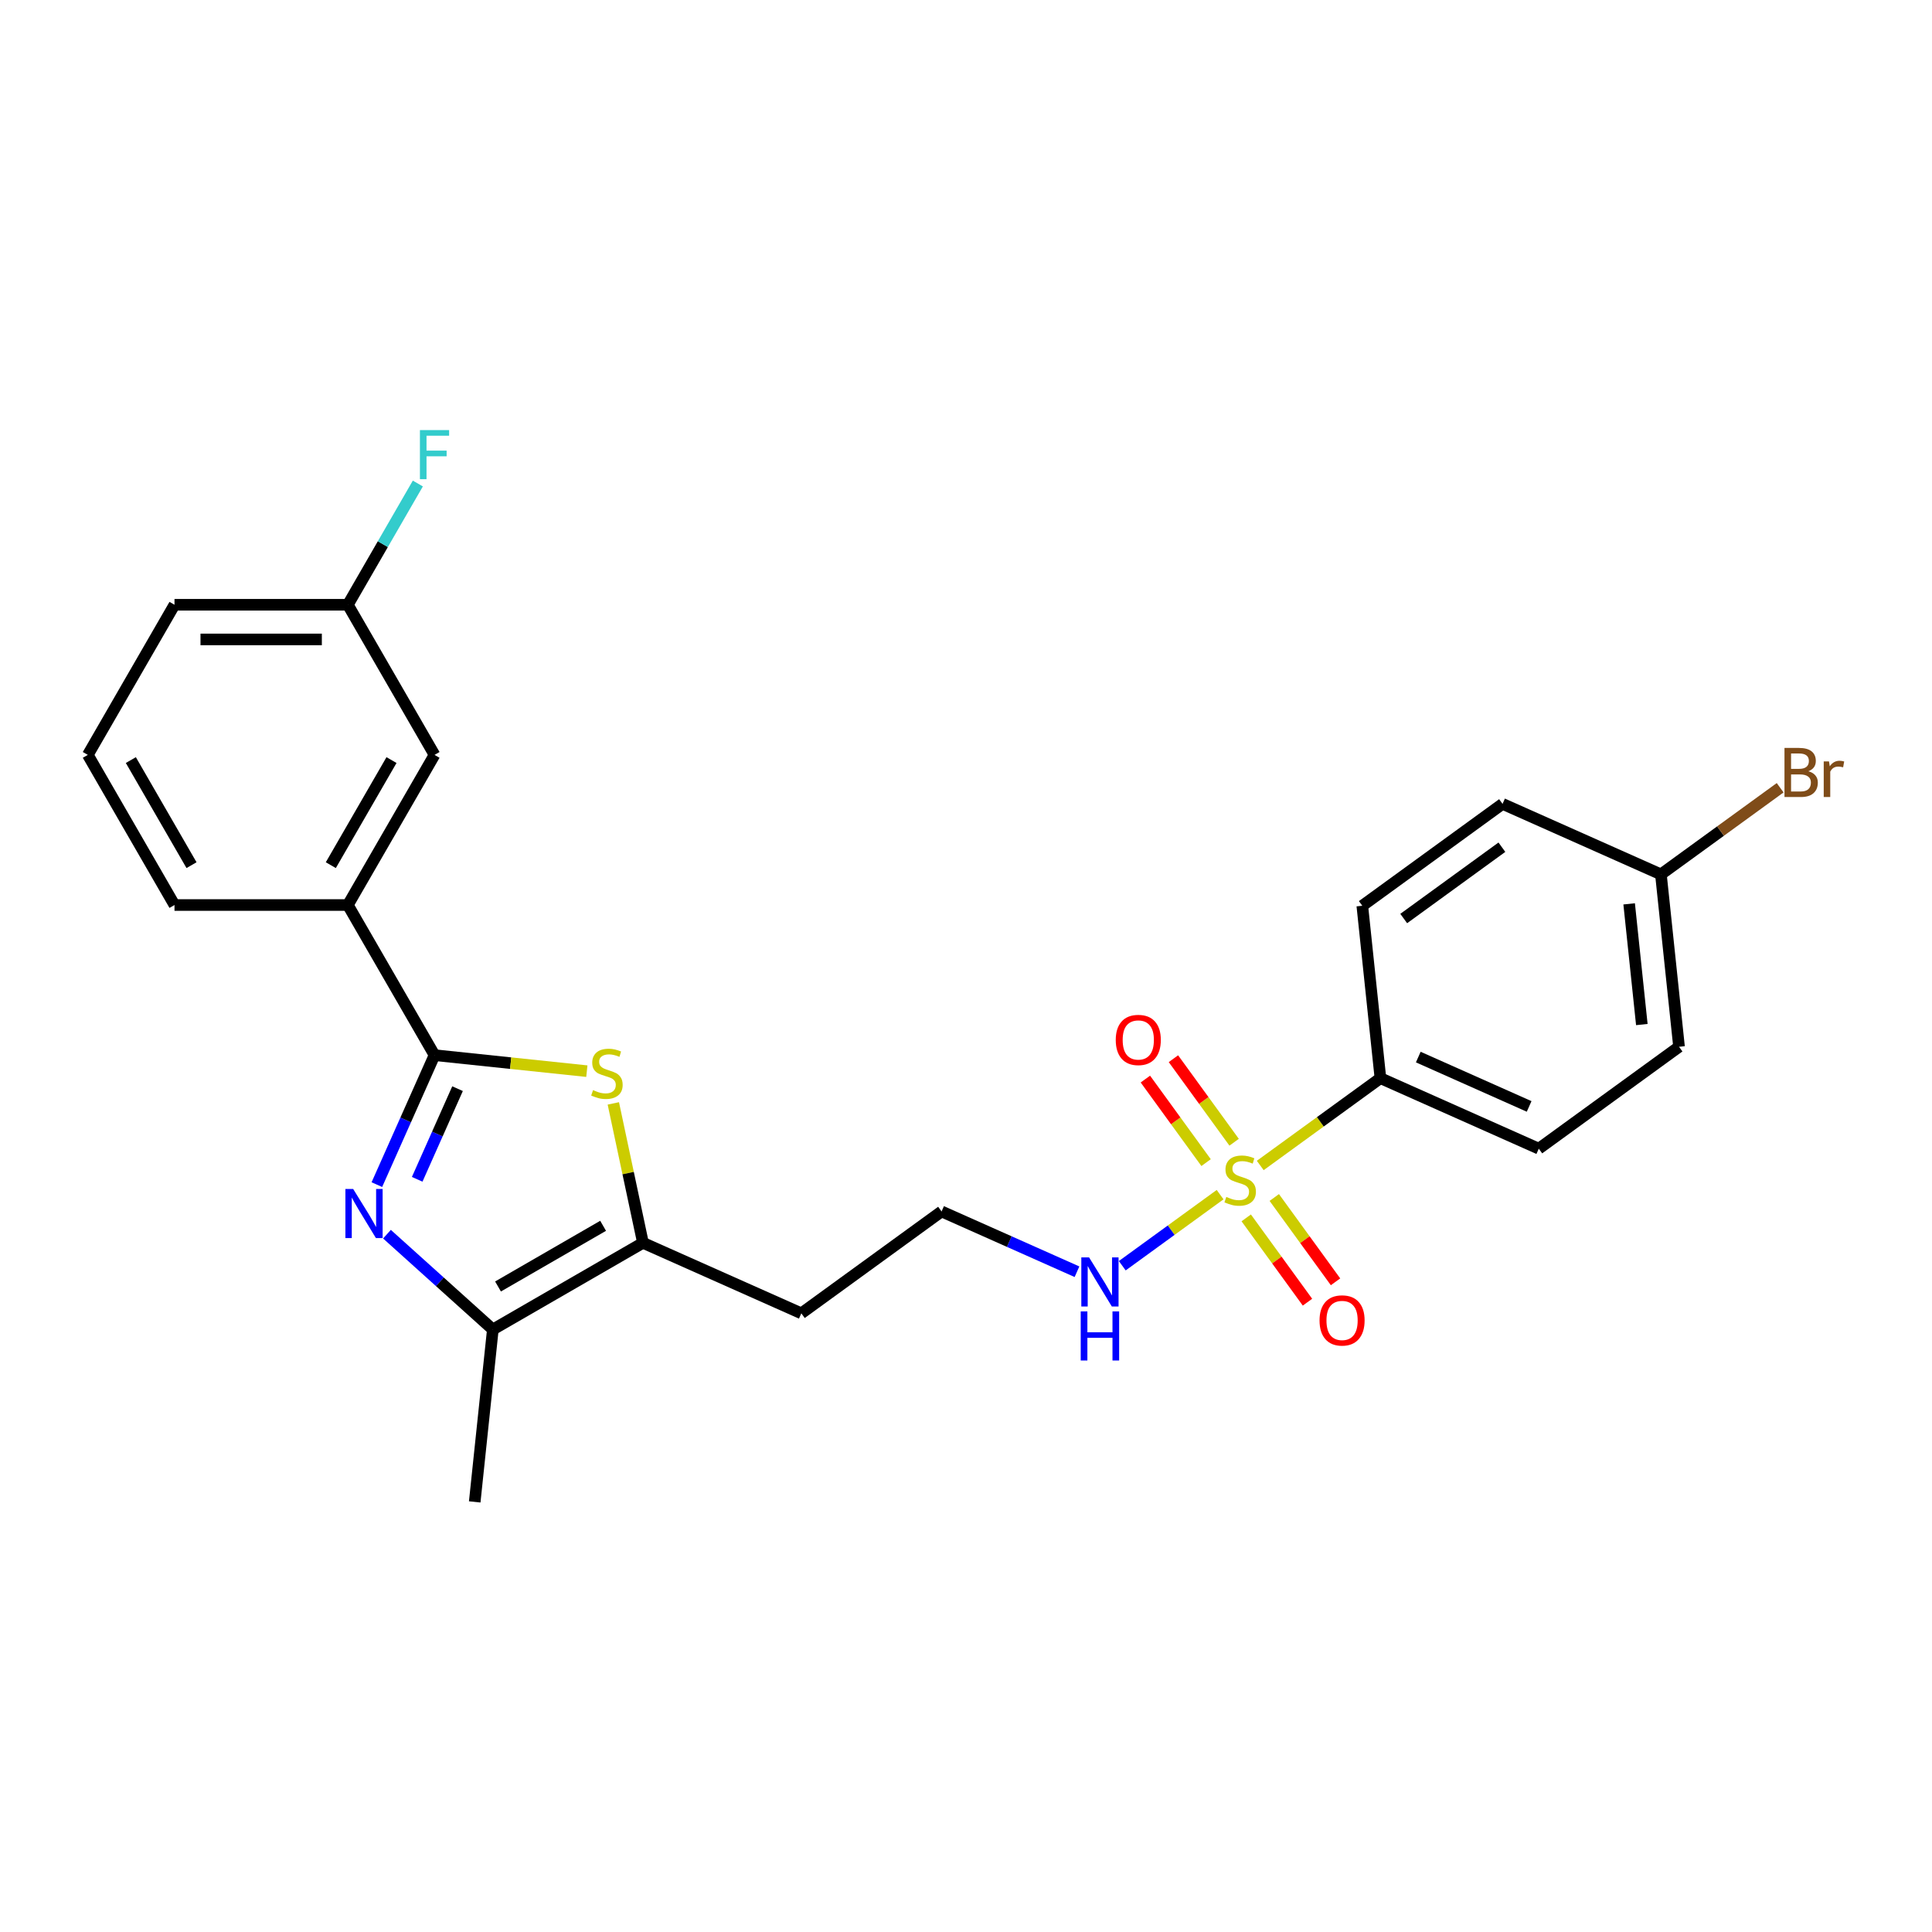 <?xml version='1.0' encoding='iso-8859-1'?>
<svg version='1.1' baseProfile='full'
              xmlns='http://www.w3.org/2000/svg'
                      xmlns:rdkit='http://www.rdkit.org/xml'
                      xmlns:xlink='http://www.w3.org/1999/xlink'
                  xml:space='preserve'
width='1000px' height='1000px' viewBox='0 0 1000 1000'>
<!-- END OF HEADER -->
<rect style='opacity:1.0;fill:#FFFFFF;stroke:none' width='1000' height='1000' x='0' y='0'> </rect>
<path class='bond-5' d='M 652.305,603.248 L 683.405,580.652' style='fill:none;fill-rule:evenodd;stroke:#CCCC00;stroke-width:6px;stroke-linecap:butt;stroke-linejoin:miter;stroke-opacity:1' />
<path class='bond-5' d='M 683.405,580.652 L 714.505,558.057' style='fill:none;fill-rule:evenodd;stroke:#000000;stroke-width:6px;stroke-linecap:butt;stroke-linejoin:miter;stroke-opacity:1' />
<path class='bond-7' d='M 638.784,591.222 L 623.074,569.6' style='fill:none;fill-rule:evenodd;stroke:#CCCC00;stroke-width:6px;stroke-linecap:butt;stroke-linejoin:miter;stroke-opacity:1' />
<path class='bond-7' d='M 623.074,569.6 L 607.365,547.978' style='fill:none;fill-rule:evenodd;stroke:#FF0000;stroke-width:6px;stroke-linecap:butt;stroke-linejoin:miter;stroke-opacity:1' />
<path class='bond-7' d='M 624.266,601.77 L 608.556,580.148' style='fill:none;fill-rule:evenodd;stroke:#CCCC00;stroke-width:6px;stroke-linecap:butt;stroke-linejoin:miter;stroke-opacity:1' />
<path class='bond-7' d='M 608.556,580.148 L 592.847,558.525' style='fill:none;fill-rule:evenodd;stroke:#FF0000;stroke-width:6px;stroke-linecap:butt;stroke-linejoin:miter;stroke-opacity:1' />
<path class='bond-8' d='M 645.046,630.372 L 660.899,652.191' style='fill:none;fill-rule:evenodd;stroke:#CCCC00;stroke-width:6px;stroke-linecap:butt;stroke-linejoin:miter;stroke-opacity:1' />
<path class='bond-8' d='M 660.899,652.191 L 676.752,674.011' style='fill:none;fill-rule:evenodd;stroke:#FF0000;stroke-width:6px;stroke-linecap:butt;stroke-linejoin:miter;stroke-opacity:1' />
<path class='bond-8' d='M 659.564,619.824 L 675.417,641.643' style='fill:none;fill-rule:evenodd;stroke:#CCCC00;stroke-width:6px;stroke-linecap:butt;stroke-linejoin:miter;stroke-opacity:1' />
<path class='bond-8' d='M 675.417,641.643 L 691.27,663.463' style='fill:none;fill-rule:evenodd;stroke:#FF0000;stroke-width:6px;stroke-linecap:butt;stroke-linejoin:miter;stroke-opacity:1' />
<path class='bond-9' d='M 631.525,618.346 L 606.204,636.742' style='fill:none;fill-rule:evenodd;stroke:#CCCC00;stroke-width:6px;stroke-linecap:butt;stroke-linejoin:miter;stroke-opacity:1' />
<path class='bond-9' d='M 606.204,636.742 L 580.884,655.139' style='fill:none;fill-rule:evenodd;stroke:#0000FF;stroke-width:6px;stroke-linecap:butt;stroke-linejoin:miter;stroke-opacity:1' />
<path class='bond-0' d='M 200.292,638.807 L 227.692,663.478' style='fill:none;fill-rule:evenodd;stroke:#0000FF;stroke-width:6px;stroke-linecap:butt;stroke-linejoin:miter;stroke-opacity:1' />
<path class='bond-0' d='M 227.692,663.478 L 255.092,688.149' style='fill:none;fill-rule:evenodd;stroke:#000000;stroke-width:6px;stroke-linecap:butt;stroke-linejoin:miter;stroke-opacity:1' />
<path class='bond-26' d='M 195.068,613.163 L 209.987,579.652' style='fill:none;fill-rule:evenodd;stroke:#0000FF;stroke-width:6px;stroke-linecap:butt;stroke-linejoin:miter;stroke-opacity:1' />
<path class='bond-26' d='M 209.987,579.652 L 224.907,546.142' style='fill:none;fill-rule:evenodd;stroke:#000000;stroke-width:6px;stroke-linecap:butt;stroke-linejoin:miter;stroke-opacity:1' />
<path class='bond-26' d='M 215.937,610.408 L 226.381,586.951' style='fill:none;fill-rule:evenodd;stroke:#0000FF;stroke-width:6px;stroke-linecap:butt;stroke-linejoin:miter;stroke-opacity:1' />
<path class='bond-26' d='M 226.381,586.951 L 236.825,563.494' style='fill:none;fill-rule:evenodd;stroke:#000000;stroke-width:6px;stroke-linecap:butt;stroke-linejoin:miter;stroke-opacity:1' />
<path class='bond-1' d='M 224.907,546.142 L 264.329,550.285' style='fill:none;fill-rule:evenodd;stroke:#000000;stroke-width:6px;stroke-linecap:butt;stroke-linejoin:miter;stroke-opacity:1' />
<path class='bond-1' d='M 264.329,550.285 L 303.751,554.429' style='fill:none;fill-rule:evenodd;stroke:#CCCC00;stroke-width:6px;stroke-linecap:butt;stroke-linejoin:miter;stroke-opacity:1' />
<path class='bond-6' d='M 224.907,546.142 L 180.044,468.437' style='fill:none;fill-rule:evenodd;stroke:#000000;stroke-width:6px;stroke-linecap:butt;stroke-linejoin:miter;stroke-opacity:1' />
<path class='bond-2' d='M 317.456,571.115 L 325.127,607.201' style='fill:none;fill-rule:evenodd;stroke:#CCCC00;stroke-width:6px;stroke-linecap:butt;stroke-linejoin:miter;stroke-opacity:1' />
<path class='bond-2' d='M 325.127,607.201 L 332.797,643.286' style='fill:none;fill-rule:evenodd;stroke:#000000;stroke-width:6px;stroke-linecap:butt;stroke-linejoin:miter;stroke-opacity:1' />
<path class='bond-3' d='M 255.092,688.149 L 332.797,643.286' style='fill:none;fill-rule:evenodd;stroke:#000000;stroke-width:6px;stroke-linecap:butt;stroke-linejoin:miter;stroke-opacity:1' />
<path class='bond-3' d='M 257.775,665.879 L 312.169,634.475' style='fill:none;fill-rule:evenodd;stroke:#000000;stroke-width:6px;stroke-linecap:butt;stroke-linejoin:miter;stroke-opacity:1' />
<path class='bond-21' d='M 255.092,688.149 L 245.713,777.384' style='fill:none;fill-rule:evenodd;stroke:#000000;stroke-width:6px;stroke-linecap:butt;stroke-linejoin:miter;stroke-opacity:1' />
<path class='bond-4' d='M 332.797,643.286 L 414.766,679.781' style='fill:none;fill-rule:evenodd;stroke:#000000;stroke-width:6px;stroke-linecap:butt;stroke-linejoin:miter;stroke-opacity:1' />
<path class='bond-12' d='M 714.505,558.057 L 796.474,594.552' style='fill:none;fill-rule:evenodd;stroke:#000000;stroke-width:6px;stroke-linecap:butt;stroke-linejoin:miter;stroke-opacity:1' />
<path class='bond-12' d='M 734.1,547.137 L 791.478,572.684' style='fill:none;fill-rule:evenodd;stroke:#000000;stroke-width:6px;stroke-linecap:butt;stroke-linejoin:miter;stroke-opacity:1' />
<path class='bond-13' d='M 714.505,558.057 L 705.126,468.822' style='fill:none;fill-rule:evenodd;stroke:#000000;stroke-width:6px;stroke-linecap:butt;stroke-linejoin:miter;stroke-opacity:1' />
<path class='bond-10' d='M 180.044,468.437 L 224.907,390.731' style='fill:none;fill-rule:evenodd;stroke:#000000;stroke-width:6px;stroke-linecap:butt;stroke-linejoin:miter;stroke-opacity:1' />
<path class='bond-10' d='M 171.232,447.808 L 202.637,393.415' style='fill:none;fill-rule:evenodd;stroke:#000000;stroke-width:6px;stroke-linecap:butt;stroke-linejoin:miter;stroke-opacity:1' />
<path class='bond-22' d='M 180.044,468.437 L 90.318,468.437' style='fill:none;fill-rule:evenodd;stroke:#000000;stroke-width:6px;stroke-linecap:butt;stroke-linejoin:miter;stroke-opacity:1' />
<path class='bond-16' d='M 557.445,658.247 L 522.401,642.644' style='fill:none;fill-rule:evenodd;stroke:#0000FF;stroke-width:6px;stroke-linecap:butt;stroke-linejoin:miter;stroke-opacity:1' />
<path class='bond-16' d='M 522.401,642.644 L 487.356,627.042' style='fill:none;fill-rule:evenodd;stroke:#000000;stroke-width:6px;stroke-linecap:butt;stroke-linejoin:miter;stroke-opacity:1' />
<path class='bond-14' d='M 224.907,390.731 L 180.044,313.026' style='fill:none;fill-rule:evenodd;stroke:#000000;stroke-width:6px;stroke-linecap:butt;stroke-linejoin:miter;stroke-opacity:1' />
<path class='bond-11' d='M 414.766,679.781 L 487.356,627.042' style='fill:none;fill-rule:evenodd;stroke:#000000;stroke-width:6px;stroke-linecap:butt;stroke-linejoin:miter;stroke-opacity:1' />
<path class='bond-17' d='M 796.474,594.552 L 869.064,541.812' style='fill:none;fill-rule:evenodd;stroke:#000000;stroke-width:6px;stroke-linecap:butt;stroke-linejoin:miter;stroke-opacity:1' />
<path class='bond-18' d='M 705.126,468.822 L 777.716,416.082' style='fill:none;fill-rule:evenodd;stroke:#000000;stroke-width:6px;stroke-linecap:butt;stroke-linejoin:miter;stroke-opacity:1' />
<path class='bond-18' d='M 726.563,475.429 L 777.376,438.511' style='fill:none;fill-rule:evenodd;stroke:#000000;stroke-width:6px;stroke-linecap:butt;stroke-linejoin:miter;stroke-opacity:1' />
<path class='bond-19' d='M 180.044,313.026 L 198.16,281.648' style='fill:none;fill-rule:evenodd;stroke:#000000;stroke-width:6px;stroke-linecap:butt;stroke-linejoin:miter;stroke-opacity:1' />
<path class='bond-19' d='M 198.16,281.648 L 216.277,250.269' style='fill:none;fill-rule:evenodd;stroke:#33CCCC;stroke-width:6px;stroke-linecap:butt;stroke-linejoin:miter;stroke-opacity:1' />
<path class='bond-27' d='M 180.044,313.026 L 90.318,313.026' style='fill:none;fill-rule:evenodd;stroke:#000000;stroke-width:6px;stroke-linecap:butt;stroke-linejoin:miter;stroke-opacity:1' />
<path class='bond-27' d='M 166.585,330.971 L 103.777,330.971' style='fill:none;fill-rule:evenodd;stroke:#000000;stroke-width:6px;stroke-linecap:butt;stroke-linejoin:miter;stroke-opacity:1' />
<path class='bond-15' d='M 859.685,452.577 L 777.716,416.082' style='fill:none;fill-rule:evenodd;stroke:#000000;stroke-width:6px;stroke-linecap:butt;stroke-linejoin:miter;stroke-opacity:1' />
<path class='bond-20' d='M 859.685,452.577 L 890.543,430.158' style='fill:none;fill-rule:evenodd;stroke:#000000;stroke-width:6px;stroke-linecap:butt;stroke-linejoin:miter;stroke-opacity:1' />
<path class='bond-20' d='M 890.543,430.158 L 921.401,407.739' style='fill:none;fill-rule:evenodd;stroke:#7F4C19;stroke-width:6px;stroke-linecap:butt;stroke-linejoin:miter;stroke-opacity:1' />
<path class='bond-25' d='M 859.685,452.577 L 869.064,541.812' style='fill:none;fill-rule:evenodd;stroke:#000000;stroke-width:6px;stroke-linecap:butt;stroke-linejoin:miter;stroke-opacity:1' />
<path class='bond-25' d='M 843.245,467.838 L 849.81,530.303' style='fill:none;fill-rule:evenodd;stroke:#000000;stroke-width:6px;stroke-linecap:butt;stroke-linejoin:miter;stroke-opacity:1' />
<path class='bond-23' d='M 90.318,468.437 L 45.455,390.731' style='fill:none;fill-rule:evenodd;stroke:#000000;stroke-width:6px;stroke-linecap:butt;stroke-linejoin:miter;stroke-opacity:1' />
<path class='bond-23' d='M 99.129,447.808 L 67.725,393.415' style='fill:none;fill-rule:evenodd;stroke:#000000;stroke-width:6px;stroke-linecap:butt;stroke-linejoin:miter;stroke-opacity:1' />
<path class='bond-24' d='M 45.455,390.731 L 90.318,313.026' style='fill:none;fill-rule:evenodd;stroke:#000000;stroke-width:6px;stroke-linecap:butt;stroke-linejoin:miter;stroke-opacity:1' />
<path  class='atom-0' d='M 634.737 619.518
Q 635.024 619.626, 636.209 620.128
Q 637.393 620.631, 638.685 620.954
Q 640.013 621.241, 641.305 621.241
Q 643.71 621.241, 645.109 620.092
Q 646.509 618.908, 646.509 616.862
Q 646.509 615.463, 645.791 614.601
Q 645.109 613.74, 644.033 613.273
Q 642.956 612.807, 641.161 612.268
Q 638.9 611.586, 637.536 610.94
Q 636.209 610.294, 635.239 608.93
Q 634.306 607.567, 634.306 605.27
Q 634.306 602.075, 636.46 600.101
Q 638.649 598.127, 642.956 598.127
Q 645.899 598.127, 649.237 599.527
L 648.411 602.291
Q 645.361 601.035, 643.064 601.035
Q 640.587 601.035, 639.223 602.075
Q 637.859 603.08, 637.895 604.839
Q 637.895 606.203, 638.577 607.028
Q 639.295 607.854, 640.3 608.32
Q 641.341 608.787, 643.064 609.325
Q 645.361 610.043, 646.724 610.761
Q 648.088 611.479, 649.057 612.95
Q 650.062 614.386, 650.062 616.862
Q 650.062 620.38, 647.693 622.282
Q 645.361 624.148, 641.449 624.148
Q 639.187 624.148, 637.465 623.646
Q 635.778 623.179, 633.768 622.353
L 634.737 619.518
' fill='#CCCC00'/>
<path  class='atom-1' d='M 182.795 615.406
L 191.122 628.865
Q 191.947 630.193, 193.275 632.597
Q 194.603 635.002, 194.675 635.145
L 194.675 615.406
L 198.049 615.406
L 198.049 640.816
L 194.567 640.816
L 185.631 626.101
Q 184.59 624.378, 183.477 622.404
Q 182.4 620.43, 182.077 619.82
L 182.077 640.816
L 178.776 640.816
L 178.776 615.406
L 182.795 615.406
' fill='#0000FF'/>
<path  class='atom-3' d='M 306.964 564.242
Q 307.251 564.35, 308.435 564.852
Q 309.62 565.355, 310.912 565.678
Q 312.24 565.965, 313.532 565.965
Q 315.936 565.965, 317.336 564.816
Q 318.736 563.632, 318.736 561.586
Q 318.736 560.187, 318.018 559.325
Q 317.336 558.464, 316.259 557.997
Q 315.183 557.531, 313.388 556.992
Q 311.127 556.31, 309.763 555.664
Q 308.435 555.018, 307.466 553.655
Q 306.533 552.291, 306.533 549.994
Q 306.533 546.799, 308.686 544.825
Q 310.876 542.851, 315.183 542.851
Q 318.126 542.851, 321.463 544.251
L 320.638 547.015
Q 317.587 545.759, 315.29 545.759
Q 312.814 545.759, 311.45 546.799
Q 310.086 547.804, 310.122 549.563
Q 310.122 550.927, 310.804 551.752
Q 311.522 552.578, 312.527 553.044
Q 313.568 553.511, 315.29 554.049
Q 317.587 554.767, 318.951 555.485
Q 320.315 556.203, 321.284 557.674
Q 322.289 559.11, 322.289 561.586
Q 322.289 565.104, 319.92 567.006
Q 317.587 568.872, 313.675 568.872
Q 311.414 568.872, 309.691 568.37
Q 308.005 567.903, 305.995 567.078
L 306.964 564.242
' fill='#CCCC00'/>
<path  class='atom-8' d='M 577.511 538.278
Q 577.511 532.177, 580.526 528.767
Q 583.541 525.358, 589.175 525.358
Q 594.81 525.358, 597.825 528.767
Q 600.84 532.177, 600.84 538.278
Q 600.84 544.452, 597.789 547.969
Q 594.738 551.45, 589.175 551.45
Q 583.576 551.45, 580.526 547.969
Q 577.511 544.488, 577.511 538.278
M 589.175 548.579
Q 593.052 548.579, 595.133 545.995
Q 597.251 543.375, 597.251 538.278
Q 597.251 533.29, 595.133 530.777
Q 593.052 528.229, 589.175 528.229
Q 585.299 528.229, 583.182 530.741
Q 581.1 533.254, 581.1 538.278
Q 581.1 543.411, 583.182 545.995
Q 585.299 548.579, 589.175 548.579
' fill='#FF0000'/>
<path  class='atom-9' d='M 682.99 683.459
Q 682.99 677.357, 686.005 673.948
Q 689.02 670.538, 694.655 670.538
Q 700.29 670.538, 703.305 673.948
Q 706.319 677.357, 706.319 683.459
Q 706.319 689.632, 703.269 693.149
Q 700.218 696.63, 694.655 696.63
Q 689.056 696.63, 686.005 693.149
Q 682.99 689.668, 682.99 683.459
M 694.655 693.759
Q 698.531 693.759, 700.613 691.175
Q 702.73 688.555, 702.73 683.459
Q 702.73 678.47, 700.613 675.957
Q 698.531 673.409, 694.655 673.409
Q 690.779 673.409, 688.661 675.922
Q 686.58 678.434, 686.58 683.459
Q 686.58 688.591, 688.661 691.175
Q 690.779 693.759, 694.655 693.759
' fill='#FF0000'/>
<path  class='atom-10' d='M 563.708 650.831
L 572.035 664.29
Q 572.86 665.618, 574.188 668.023
Q 575.516 670.427, 575.588 670.571
L 575.588 650.831
L 578.962 650.831
L 578.962 676.242
L 575.48 676.242
L 566.544 661.527
Q 565.503 659.804, 564.39 657.83
Q 563.313 655.856, 562.99 655.246
L 562.99 676.242
L 559.688 676.242
L 559.688 650.831
L 563.708 650.831
' fill='#0000FF'/>
<path  class='atom-10' d='M 559.383 678.783
L 562.829 678.783
L 562.829 689.586
L 575.821 689.586
L 575.821 678.783
L 579.267 678.783
L 579.267 704.193
L 575.821 704.193
L 575.821 692.457
L 562.829 692.457
L 562.829 704.193
L 559.383 704.193
L 559.383 678.783
' fill='#0000FF'/>
<path  class='atom-20' d='M 217.352 222.616
L 232.462 222.616
L 232.462 225.523
L 220.762 225.523
L 220.762 233.239
L 231.17 233.239
L 231.17 236.182
L 220.762 236.182
L 220.762 248.026
L 217.352 248.026
L 217.352 222.616
' fill='#33CCCC'/>
<path  class='atom-21' d='M 935.99 399.192
Q 938.431 399.874, 939.651 401.381
Q 940.907 402.852, 940.907 405.042
Q 940.907 408.559, 938.646 410.569
Q 936.421 412.543, 932.186 412.543
L 923.644 412.543
L 923.644 387.132
L 931.145 387.132
Q 935.488 387.132, 937.677 388.891
Q 939.866 390.65, 939.866 393.88
Q 939.866 397.72, 935.99 399.192
M 927.053 390.004
L 927.053 397.971
L 931.145 397.971
Q 933.657 397.971, 934.949 396.966
Q 936.277 395.926, 936.277 393.88
Q 936.277 390.004, 931.145 390.004
L 927.053 390.004
M 932.186 409.672
Q 934.662 409.672, 935.99 408.487
Q 937.318 407.303, 937.318 405.042
Q 937.318 402.96, 935.847 401.919
Q 934.411 400.843, 931.647 400.843
L 927.053 400.843
L 927.053 409.672
L 932.186 409.672
' fill='#7F4C19'/>
<path  class='atom-21' d='M 946.685 394.095
L 947.08 396.643
Q 949.018 393.772, 952.177 393.772
Q 953.182 393.772, 954.545 394.131
L 954.007 397.146
Q 952.464 396.787, 951.602 396.787
Q 950.095 396.787, 949.09 397.397
Q 948.121 397.971, 947.331 399.371
L 947.331 412.543
L 943.958 412.543
L 943.958 394.095
L 946.685 394.095
' fill='#7F4C19'/>
</svg>
